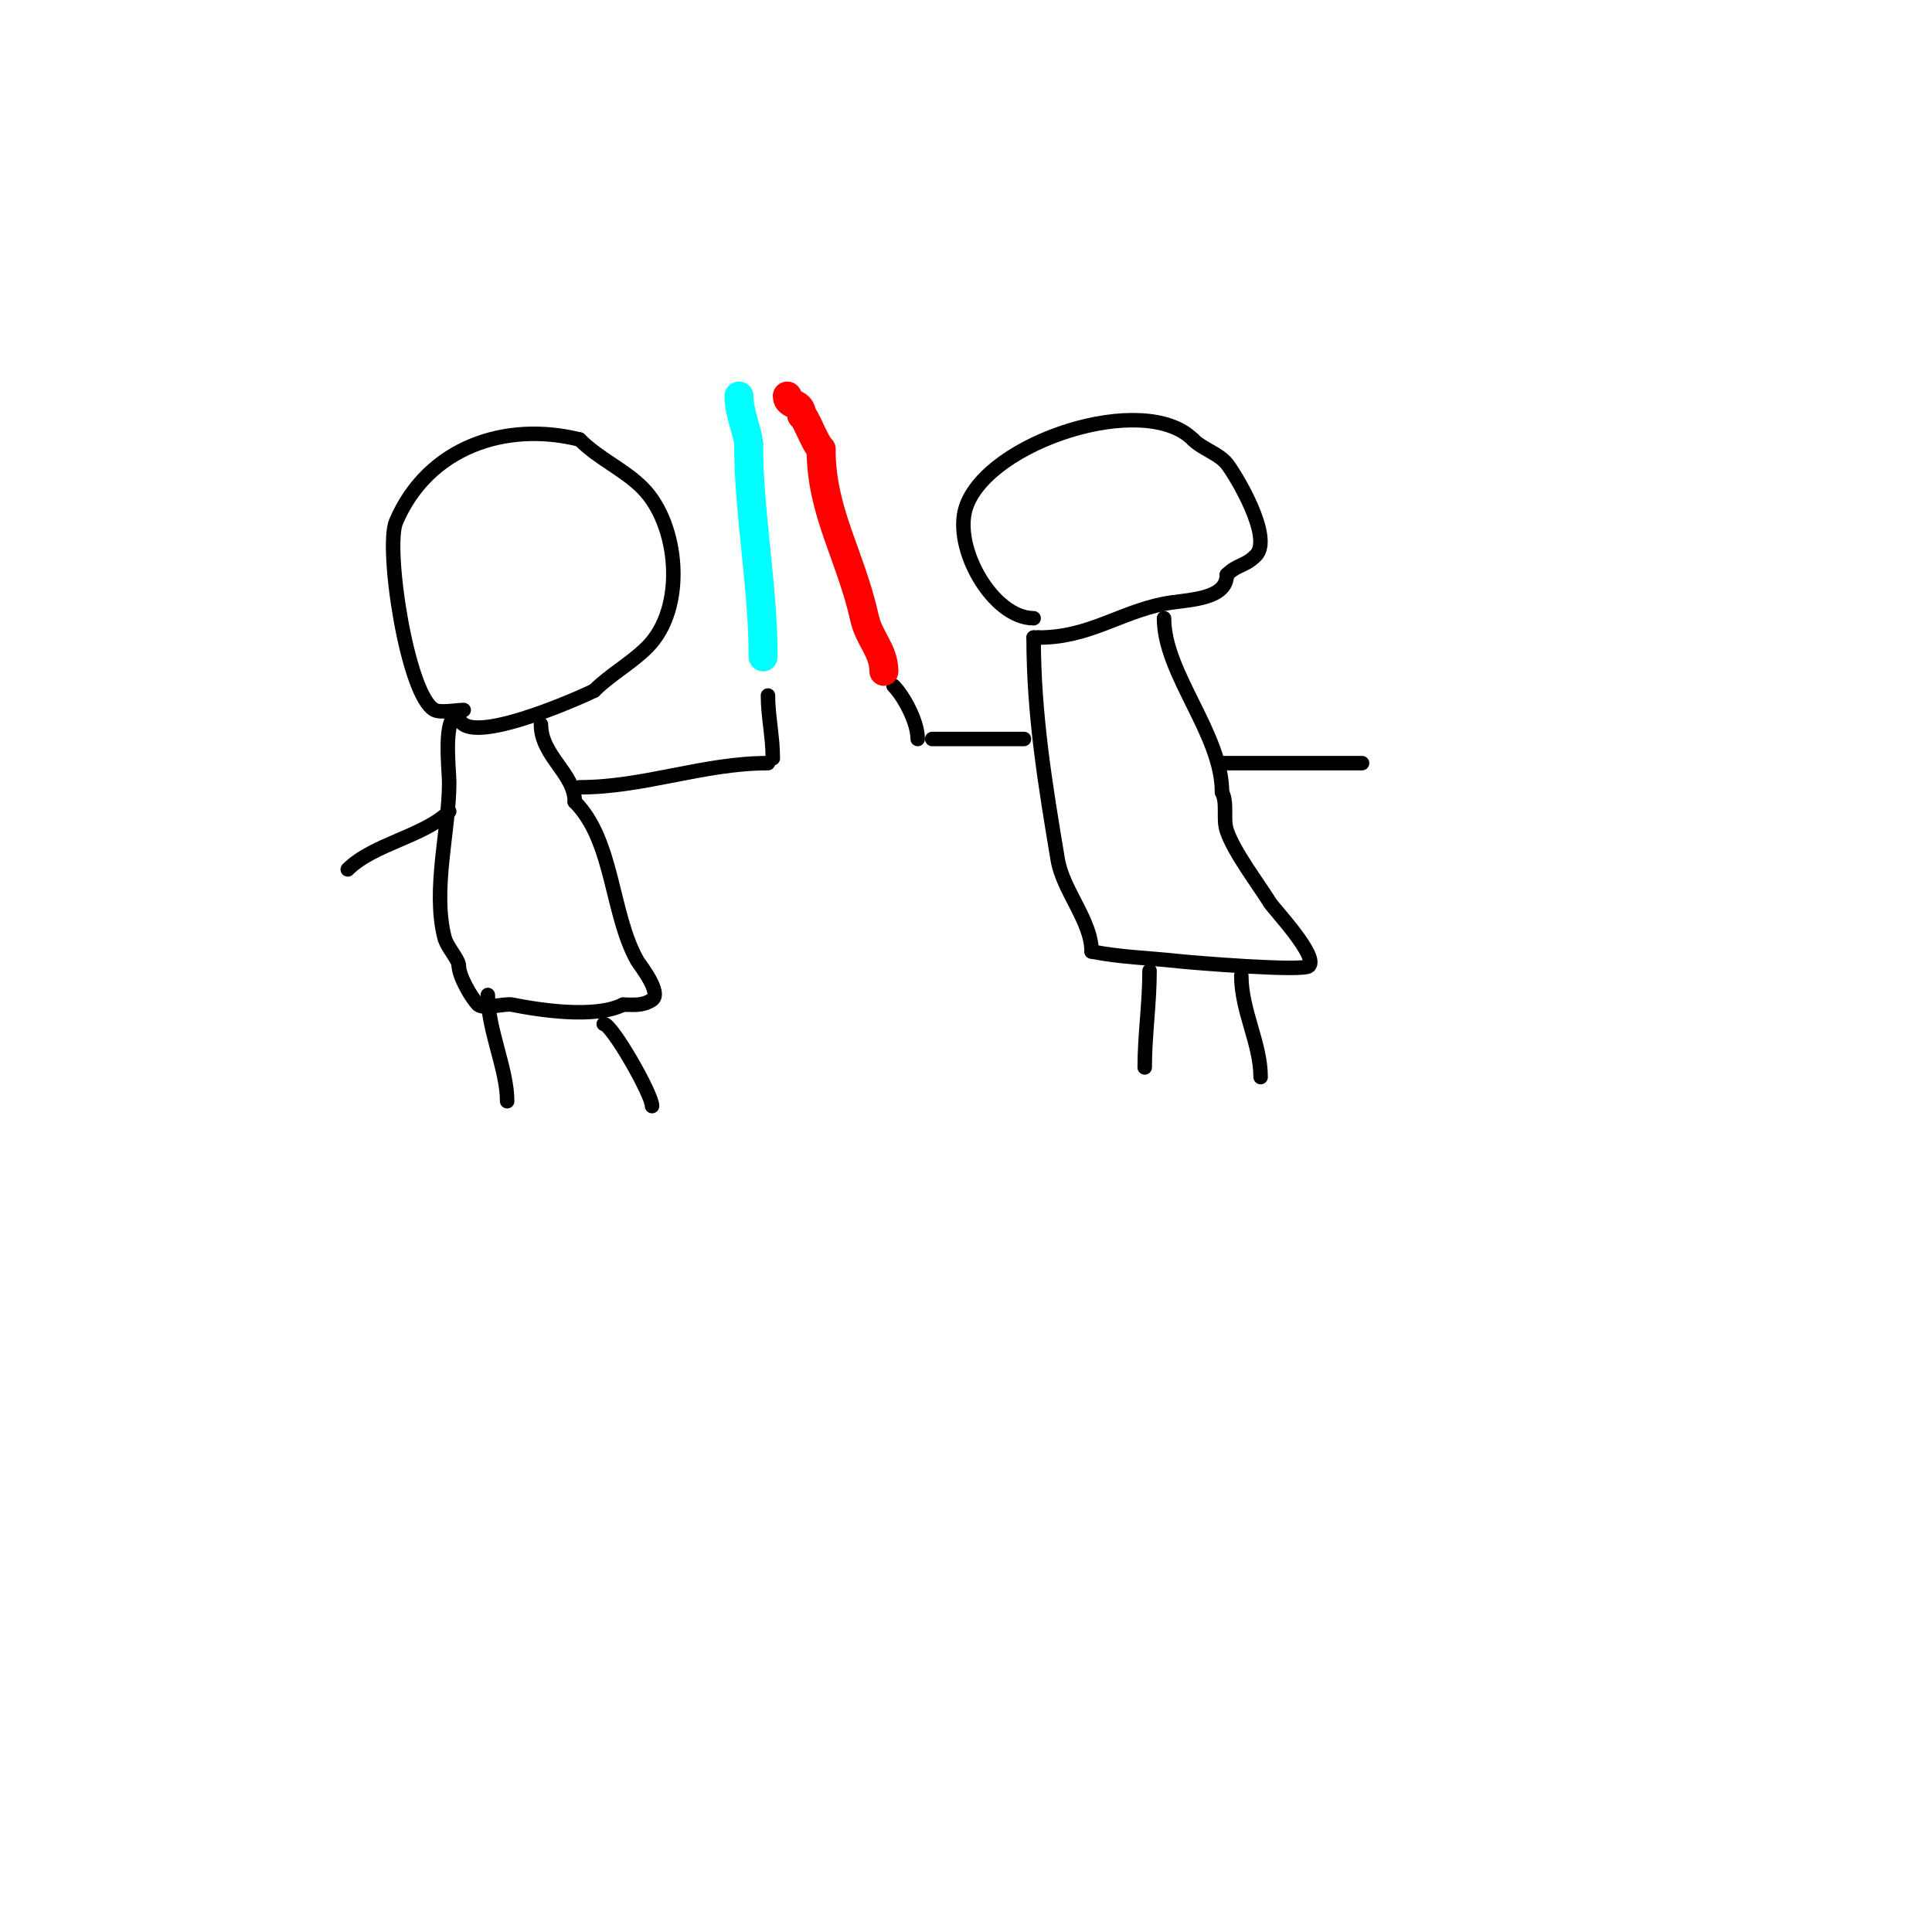 <svg viewBox='0 0 400 400' version='1.1' xmlns='http://www.w3.org/2000/svg' xmlns:xlink='http://www.w3.org/1999/xlink'><g fill='none' stroke='#000000' stroke-width='3' stroke-linecap='round' stroke-linejoin='round'><path d='M96,147c-1.448,0 -4.733,0.634 -6,0c-5.65,-2.825 -10.319,-33.589 -8,-39c6.639,-15.49 22.742,-20.814 38,-17'/><path d='M120,91c4.079,4.079 9.134,6.134 13,10c7.525,7.525 9.133,24.867 1,33c-3.323,3.323 -7.688,5.688 -11,9'/><path d='M123,143c-2.599,1.299 -28,12.7 -28,5'/><path d='M95,148c-3.413,0 -2,11.275 -2,14c0,9.899 -3.491,22.038 -1,32c0.564,2.258 3,4.565 3,6'/><path d='M95,200c0,2.013 2.498,6.498 4,8c1.001,1.001 5.578,-0.284 7,0c5.842,1.168 17.229,2.886 23,0'/><path d='M129,208c2.181,0 4.026,0.316 6,-1c2.137,-1.425 -2.644,-7.377 -3,-8c-5.54,-9.694 -4.915,-24.915 -13,-33'/><path d='M119,166c0,-5.855 -7,-9.504 -7,-16'/><path d='M120,163c13.367,0 25.642,-5 39,-5'/><path d='M93,168c-5.145,5.145 -15.699,6.699 -21,12'/><path d='M101,206c0,7.203 4,15.334 4,22'/><path d='M125,212c1.655,0 10,14.518 10,17'/><path d='M214,128c-8.453,0 -16.781,-14.656 -14,-23c4.526,-13.579 36.934,-24.066 47,-14'/><path d='M247,91c1.948,1.948 5.333,2.916 7,5c1.731,2.164 9.697,15.303 6,19c-2.331,2.331 -3.787,1.787 -6,4'/><path d='M254,119c0,5.369 -8.565,5.113 -13,6c-9.358,1.872 -15.567,7 -26,7'/><path d='M215,132l-1,0'/><path d='M214,132c0,16.026 2.438,30.628 5,46c1.07,6.421 7,12.657 7,19'/><path d='M226,197c5.973,1.195 12.016,1.335 18,2c2.679,0.298 25.807,2.193 27,1c2.008,-2.008 -7.288,-11.861 -8,-13c-2.648,-4.237 -7.546,-10.637 -9,-15c-0.85,-2.55 0.202,-5.596 -1,-8'/><path d='M253,164c0,-12.098 -12,-24.524 -12,-36'/><path d='M212,153c-6.333,0 -12.667,0 -19,0'/><path d='M253,158c9.667,0 19.333,0 29,0'/><path d='M238,201c0,6.849 -1,13.364 -1,20'/><path d='M257,202c0,7.296 4,14.029 4,21'/><path d='M185,142c2.03,2.03 5,7.378 5,11'/><path d='M159,144c0,4.29 1,8.547 1,13'/></g>
<g fill='none' stroke='#00ffff' stroke-width='6' stroke-linecap='round' stroke-linejoin='round'><path d='M158,136c0,-14.577 -3,-29.809 -3,-44'/><path d='M155,92c0,-2.034 -2,-6.369 -2,-10'/></g>
<g fill='none' stroke='#ff0000' stroke-width='6' stroke-linecap='round' stroke-linejoin='round'><path d='M183,139c0,-4.311 -3.049,-6.721 -4,-11c-2.907,-13.083 -9,-21.985 -9,-35'/><path d='M170,93c-1.407,-1.407 -3.322,-7 -4,-7'/><path d='M166,86c0,-2.935 -3,-1.886 -3,-4'/></g>
</svg>